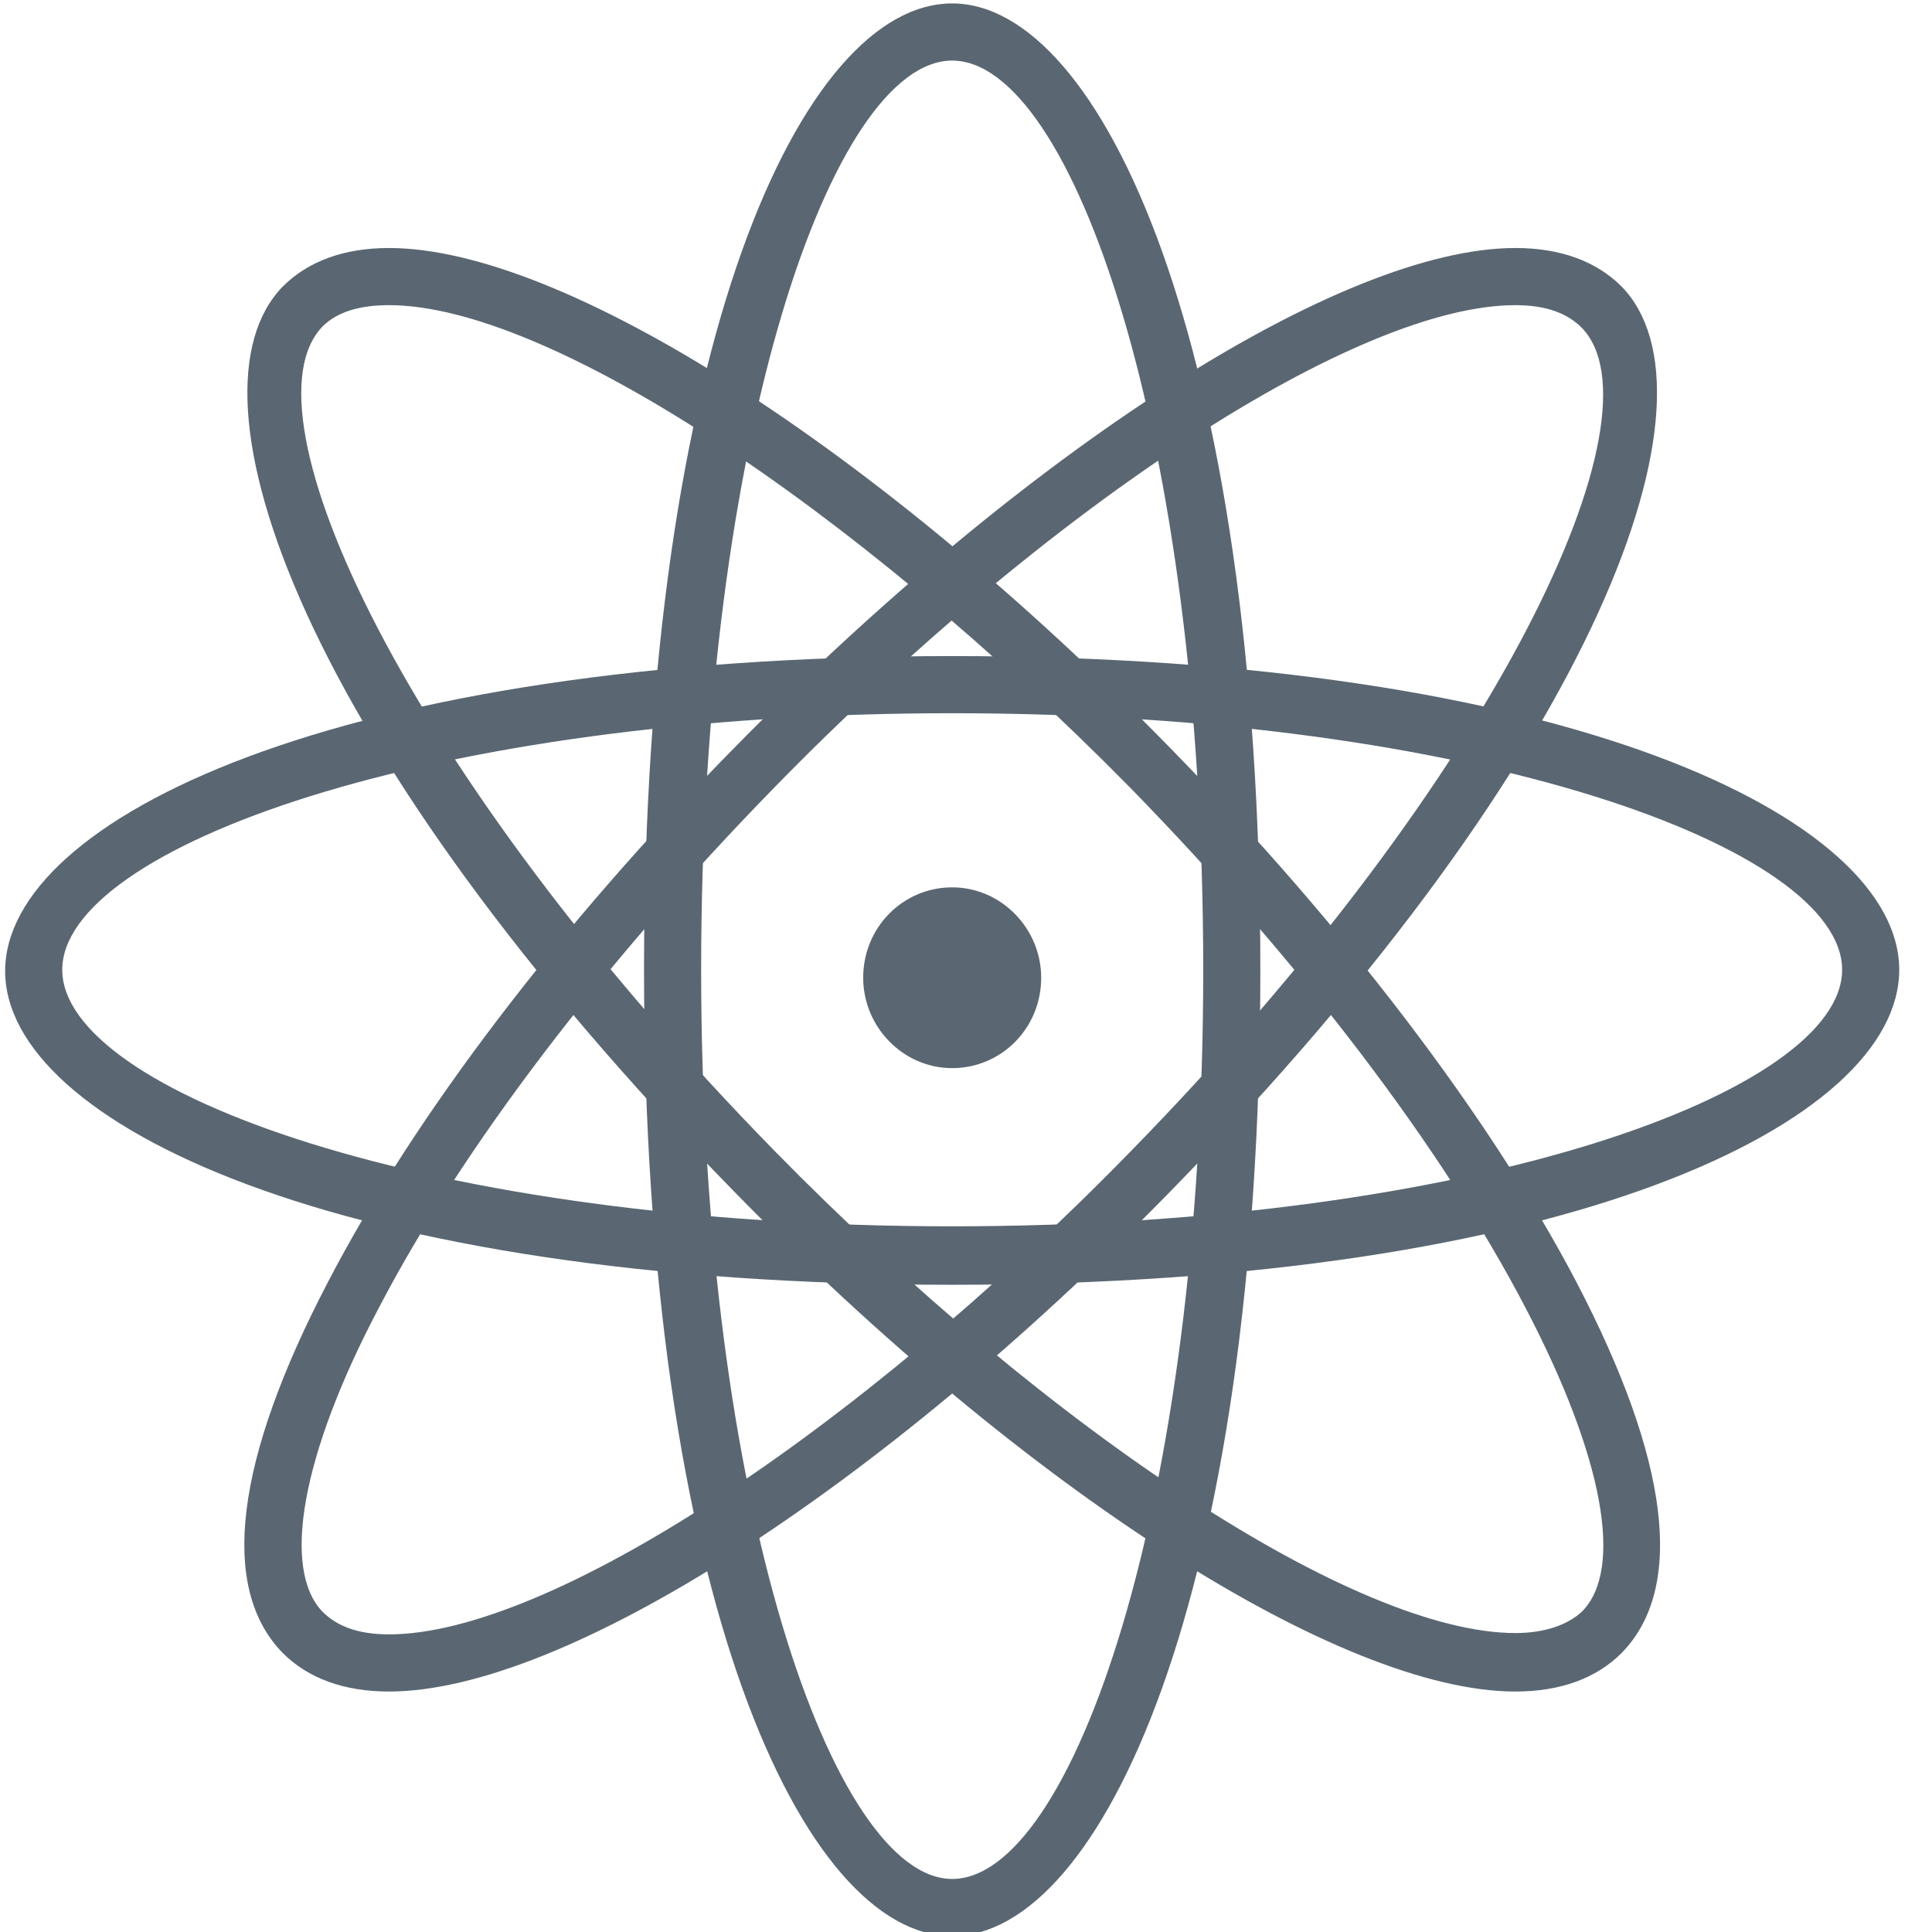 <?xml version="1.0" encoding="UTF-8" standalone="no"?>
<svg
   xmlns:dc="http://purl.org/dc/elements/1.1/"
   xmlns:cc="http://creativecommons.org/ns#"
   xmlns:rdf="http://www.w3.org/1999/02/22-rdf-syntax-ns#"
   xmlns:svg="http://www.w3.org/2000/svg"
   xmlns="http://www.w3.org/2000/svg"
   xml:space="preserve"
   enable-background="new 0 0 20 20"
   viewBox="0 0 20 20"
   y="0px"
   x="0px"
   id="Layer_1"
   version="1.1"><defs
   id="defs17" />
<g
   style="fill:#5a6772;fill-opacity:1"
   transform="matrix(1.375,0,0,1.376,-3.893,-3.721)"
   id="g3">
	<path
   style="fill:#5a6772;fill-opacity:1"
   id="path5"
   d="m 14.24,15.43 c -1.31,0 -3.68,-1.51 -5.88,-3.76 -3.27,-3.34 -4.19,-6 -3.4,-6.81 0.19,-0.19 0.46,-0.29 0.8,-0.29 1.31,0 3.68,1.51 5.88,3.76 1.32,1.35 2.41,2.78 3.06,4.02 0.7,1.34 0.82,2.3 0.34,2.79 -0.19,0.19 -0.46,0.29 -0.8,0.29 z M 5.76,5 c -0.22,0 -0.39,0.05 -0.5,0.16 -0.63,0.65 0.61,3.35 3.4,6.2 2.1,2.14 4.39,3.63 5.58,3.63 0.22,0 0.39,-0.06 0.5,-0.16 0.32,-0.32 0.16,-1.17 -0.42,-2.28 C 13.69,11.34 12.63,9.95 11.34,8.63 9.24,6.5 6.95,5 5.76,5 Z" />
	<path
   style="fill:#5a6772;fill-opacity:1"
   id="path7"
   d="m 5.76,15.43 0,0 c -0.34,0 -0.61,-0.1 -0.8,-0.29 C 4.48,14.65 4.6,13.69 5.3,12.35 5.95,11.1 7.04,9.67 8.36,8.33 c 2.21,-2.25 4.57,-3.76 5.88,-3.76 0.34,0 0.61,0.1 0.8,0.29 0.79,0.81 -0.13,3.47 -3.4,6.81 -2.2,2.25 -4.57,3.76 -5.88,3.76 z M 14.24,5 C 13.05,5 10.75,6.49 8.66,8.63 7.37,9.95 6.31,11.34 5.68,12.55 5.1,13.65 4.95,14.51 5.26,14.83 5.37,14.94 5.53,15 5.76,15 l 0,0 c 1.19,0 3.49,-1.49 5.58,-3.63 2.79,-2.85 4.03,-5.55 3.4,-6.2 C 14.63,5.06 14.47,5 14.24,5 Z" />
	<path
   style="fill:#5a6772;fill-opacity:1"
   id="path9"
   d="m 10,17.27 0,0 C 8.88,17.27 7.68,14.72 7.68,10 7.68,5.28 8.87,2.73 10,2.73 c 1.12,0 2.32,2.55 2.32,7.27 0,4.72 -1.2,7.27 -2.32,7.27 z M 10,3.16 c -0.9,0 -1.89,2.81 -1.89,6.84 0,4.03 1,6.84 1.89,6.84 l 0,0.22 0,-0.22 c 0.9,0 1.89,-2.81 1.89,-6.84 C 11.89,5.97 10.9,3.16 10,3.16 Z" />
	<path
   style="fill:#5a6772;fill-opacity:1"
   id="path11"
   d="m 10,12.37 c -4.63,0 -7.13,-1.22 -7.13,-2.36 0,-1.14 2.5,-2.37 7.13,-2.37 4.63,0 7.13,1.22 7.13,2.36 0,1.15 -2.5,2.37 -7.13,2.37 z m 0,-4.3 c -3.95,0 -6.7,1.02 -6.7,1.93 0,0.91 2.75,1.93 6.7,1.93 3.95,0 6.7,-1.02 6.7,-1.93 0,-0.91 -2.75,-1.93 -6.7,-1.93 z" />
	<path
   style="fill:#5a6772;fill-opacity:1"
   id="path13"
   d="m 10,10.74 c -0.37,0 -0.67,-0.31 -0.67,-0.68 0,-0.38 0.3,-0.68 0.67,-0.68 0.37,0 0.67,0.31 0.67,0.68 0,0.38 -0.3,0.68 -0.67,0.68 z" />
</g>
</svg>